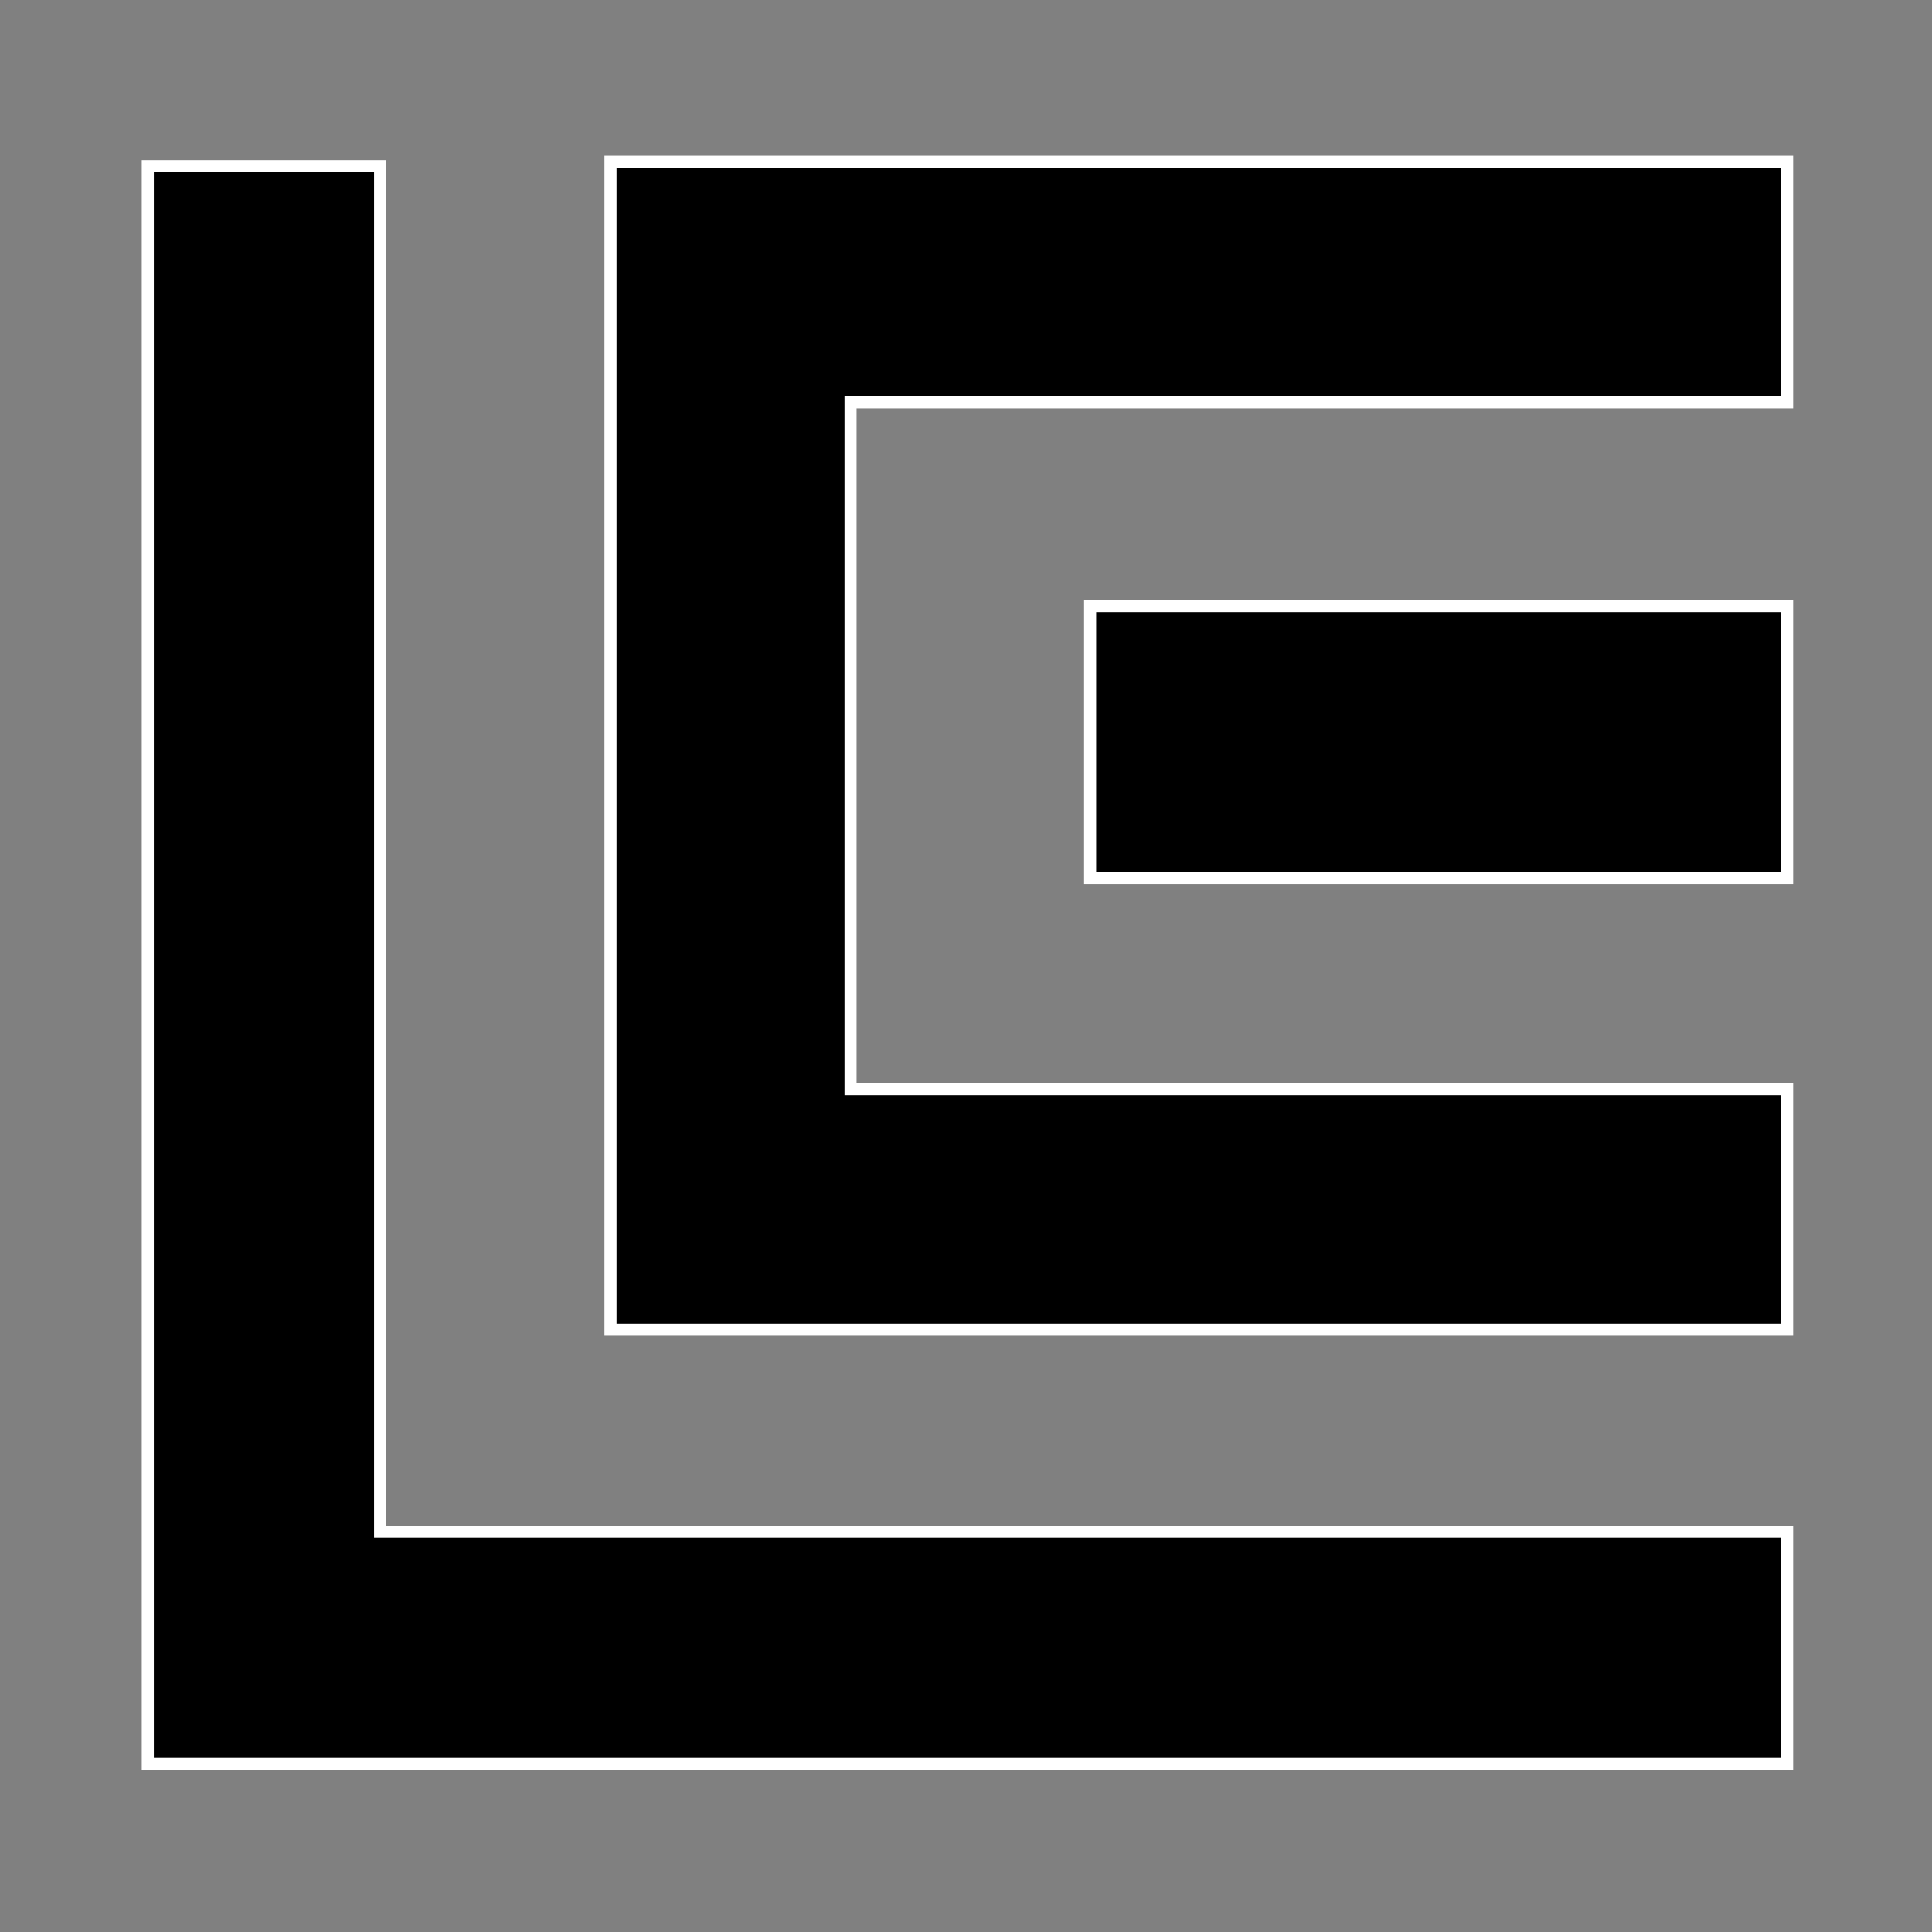 <?xml version="1.0" encoding="UTF-8"?>
<!-- Generator: Adobe Illustrator 23.0.1, SVG Export Plug-In . SVG Version: 6.00 Build 0)  -->
<svg xmlns="http://www.w3.org/2000/svg" xmlns:xlink="http://www.w3.org/1999/xlink" version="1.1" id="Layer_1" x="0px" y="0px" viewBox="0 0 40 40" style="enable-background:new 0 0 40 40;" xml:space="preserve">
<rect x="0" y="0" width="40" height="40" fill="#808080" stroke="none"/>
<style type="text/css">
	.st0{stroke:#FFFFFF;stroke-width:0.25;stroke-miterlimit:10;}
</style>
<g>
	<polygon class="st0" points="7.87,3.44 3.06,3.44 3.06,36.52 3.92,36.52 7.87,36.52 37,36.52 37,31.71 7.87,31.71  "></polygon>
	<polygon class="st0" points="17.61,3.35 12.82,3.35 12.64,3.35 12.64,27.53 12.82,27.53 17.61,27.53 37,27.53 37,22.55    17.61,22.55 17.61,8.33 37,8.33 37,3.35  "></polygon>
	<rect x="22.57" y="12.55" class="st0" width="14.43" height="5.63"></rect>
</g>
</svg>
